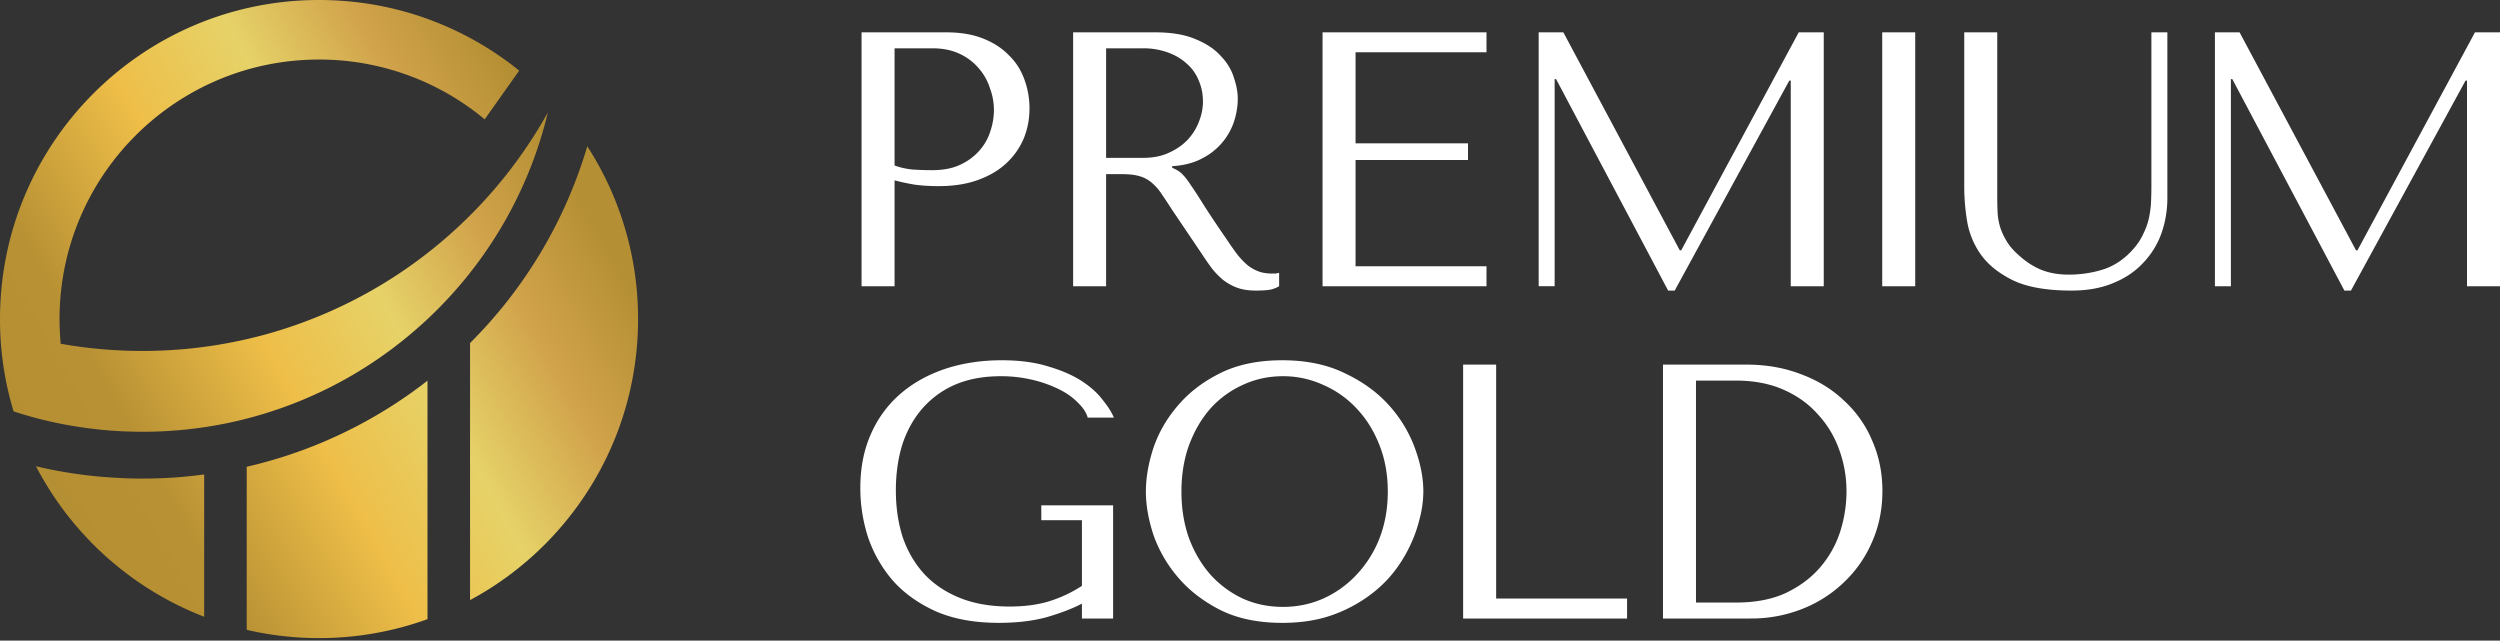 <svg width="160" height="41" fill="none" xmlns="http://www.w3.org/2000/svg"><rect width="100%" height="100%" fill="#333333" stroke="none"/><path d="m143.334 2.07 7.451 13.95h.093l7.52-13.95H160V18.32h-2.112V5.158h-.093l-7.335 13.44h-.418l-7.173-13.533h-.092v13.254h-1.022V2.07h1.579ZM125.712 2.07h2.112v10.608c0 .31.008.62.023.929.016.31.07.619.163.928.093.294.232.596.418.905.185.31.456.62.812.929.449.402.921.704 1.416.905.511.201 1.091.302 1.741.302.758 0 1.485-.108 2.182-.325.696-.217 1.323-.627 1.88-1.23.309-.34.542-.681.696-1.022.171-.34.294-.68.372-1.02.077-.357.123-.705.139-1.045.015-.356.023-.704.023-1.045V2.07h1.022v10.585c0 .82-.132 1.594-.395 2.321a5.311 5.311 0 0 1-1.184 1.88c-.511.542-1.153.968-1.927 1.277-.758.31-1.632.464-2.622.464-1.579 0-2.825-.216-3.738-.65-.913-.448-1.601-.998-2.065-1.648a5.141 5.141 0 0 1-.883-2.135 13.56 13.56 0 0 1-.185-2.112V2.07ZM120.462 2.07h2.112V18.32h-2.112V2.07ZM100.054 2.07l7.451 13.95h.093l7.521-13.95h1.601V18.32h-2.112V5.158h-.093l-7.335 13.44h-.418L99.59 5.064h-.093v13.254h-1.022V2.07h1.579ZM84.644 2.07h10.492v1.277h-8.38v5.826h7.196v1.068h-7.196v6.801h8.38v1.277H84.644V2.07ZM68.68 2.07h5.268c1.037 0 1.896.147 2.577.441.68.279 1.215.635 1.601 1.068.403.418.681.874.836 1.37.17.495.255.951.255 1.37 0 .463-.077.943-.232 1.438a4.088 4.088 0 0 1-2.066 2.39c-.526.28-1.16.442-1.903.489v.092l.232.117c.186.092.34.208.464.348.14.139.31.363.511.673.217.31.503.75.859 1.323.356.557.859 1.307 1.509 2.252.216.324.425.618.626.882.202.247.41.464.627.65.217.17.449.301.697.394.247.093.533.14.858.14h.233l.232-.047v.859a1.833 1.833 0 0 1-.65.232c-.217.03-.495.046-.836.046-.464 0-.867-.062-1.207-.185a3.484 3.484 0 0 1-.882-.488 5 5 0 0 1-.743-.766 20.794 20.794 0 0 1-.673-.975l-1.834-2.716a46.72 46.72 0 0 0-.72-1.09 3.29 3.29 0 0 0-.65-.72 2.107 2.107 0 0 0-.788-.395c-.279-.077-.635-.116-1.068-.116H70.79v7.173H68.68V2.07Zm2.111 1.022v7.01h2.391c.62 0 1.16-.109 1.625-.325.48-.217.882-.495 1.207-.836.325-.356.565-.743.72-1.16.17-.434.255-.86.255-1.277 0-.495-.093-.952-.279-1.37a2.774 2.774 0 0 0-.765-1.067c-.34-.31-.751-.55-1.23-.72a4.564 4.564 0 0 0-1.58-.255h-2.344ZM57.252 11.54v6.779H55.14V2.07h5.432c.897 0 1.679.132 2.344.395.666.263 1.215.619 1.648 1.068.449.433.782.951.998 1.555a5.33 5.33 0 0 1 .325 1.857c0 .68-.124 1.323-.371 1.926a4.597 4.597 0 0 1-1.114 1.579c-.48.449-1.084.805-1.81 1.068-.728.263-1.564.394-2.508.394-.557 0-1.068-.03-1.532-.093-.464-.077-.897-.17-1.3-.278Zm0-8.448v7.497c.325.124.689.209 1.091.255.403.031.844.047 1.323.047.697 0 1.293-.116 1.788-.348a3.689 3.689 0 0 0 1.23-.906c.325-.371.557-.781.696-1.23.155-.464.232-.92.232-1.37a4.02 4.02 0 0 0-.255-1.392 3.59 3.59 0 0 0-.72-1.277 3.544 3.544 0 0 0-1.23-.928c-.495-.232-1.067-.348-1.717-.348h-2.438ZM106.431 39.584V23.335h5.339c1.284 0 2.46.21 3.528.627 1.068.402 1.981.967 2.739 1.695a7.257 7.257 0 0 1 1.787 2.553c.434.99.65 2.058.65 3.203 0 1.192-.224 2.29-.673 3.296a7.777 7.777 0 0 1-1.81 2.577 8.115 8.115 0 0 1-2.67 1.694 8.847 8.847 0 0 1-3.273.604h-5.617Zm2.112-1.021h2.554c1.268 0 2.344-.21 3.226-.627.898-.434 1.633-.99 2.205-1.671.573-.681.991-1.44 1.254-2.275a8.534 8.534 0 0 0 .394-2.53c0-.929-.155-1.819-.464-2.67a6.531 6.531 0 0 0-1.37-2.274c-.588-.666-1.323-1.192-2.205-1.579-.882-.387-1.895-.58-3.04-.58h-2.554v14.206ZM93.64 39.584V23.335h2.113v14.972h8.379v1.277H93.64ZM73.337 31.46c0-.882.162-1.818.487-2.809.34-.99.867-1.895 1.579-2.716.712-.835 1.617-1.524 2.716-2.065 1.098-.542 2.414-.813 3.946-.813 1.547 0 2.886.279 4.015.836 1.145.541 2.09 1.23 2.832 2.066a8.36 8.36 0 0 1 1.648 2.739c.356.975.534 1.895.534 2.762a6.99 6.99 0 0 1-.255 1.81 8.688 8.688 0 0 1-.72 1.904 8.65 8.65 0 0 1-1.207 1.787 8.312 8.312 0 0 1-1.764 1.486 9.032 9.032 0 0 1-2.275 1.044c-.835.248-1.772.372-2.808.372-1.532 0-2.848-.271-3.946-.813-1.1-.557-2.004-1.253-2.716-2.089a8.48 8.48 0 0 1-1.579-2.716c-.325-.99-.487-1.918-.487-2.785Zm2.275 0c0 1.083.162 2.081.487 2.994.34.898.797 1.672 1.37 2.322a6.48 6.48 0 0 0 2.066 1.531c.789.356 1.648.534 2.576.534.913 0 1.772-.178 2.577-.534a6.594 6.594 0 0 0 2.135-1.532 7.14 7.14 0 0 0 1.463-2.32c.355-.914.533-1.912.533-2.995 0-1.083-.178-2.074-.534-2.971-.355-.913-.843-1.695-1.462-2.345a6.31 6.31 0 0 0-2.135-1.508 6.076 6.076 0 0 0-2.577-.558c-.928 0-1.787.186-2.577.558a6.194 6.194 0 0 0-2.065 1.508c-.573.65-1.03 1.432-1.37 2.345-.325.897-.487 1.888-.487 2.97ZM71.239 32.342v7.242h-1.996v-.952c-.588.31-1.331.596-2.229.86-.897.247-1.926.37-3.087.37-1.547 0-2.878-.24-3.992-.719-1.114-.495-2.035-1.145-2.763-1.95a8.39 8.39 0 0 1-1.601-2.762 10.201 10.201 0 0 1-.51-3.203c0-1.285.224-2.43.672-3.436a7.168 7.168 0 0 1 1.88-2.576c.805-.697 1.757-1.23 2.855-1.602 1.115-.371 2.33-.557 3.645-.557 1.145 0 2.135.132 2.971.395.851.247 1.563.557 2.135.928.573.372 1.022.774 1.347 1.207.34.418.58.797.72 1.138h-1.672c-.093-.325-.302-.643-.627-.952-.31-.325-.712-.611-1.207-.859a8.045 8.045 0 0 0-1.694-.603 8.598 8.598 0 0 0-2.043-.233c-1.099 0-2.066.178-2.901.534a5.848 5.848 0 0 0-2.09 1.51c-.572.65-1.005 1.423-1.3 2.32-.278.898-.417 1.88-.417 2.948 0 1.084.147 2.082.44 2.995.31.897.767 1.679 1.37 2.344.604.65 1.362 1.16 2.275 1.532.913.371 1.981.557 3.204.557.928 0 1.756-.108 2.483-.325a8.327 8.327 0 0 0 2.136-.998v-4.201h-2.6v-.952h4.596Z" fill="#fff"/><path d="M35.06 7.206a26.082 26.082 0 0 1-1.125 3.564 26.627 26.627 0 0 1-4.67 7.675 26.533 26.533 0 0 1-2.975 2.926 26.551 26.551 0 0 1-11.317 5.617 26.723 26.723 0 0 1-5.853.645c-1.289 0-2.554-.09-3.79-.27A25.882 25.882 0 0 1 .87 26.33 20.23 20.23 0 0 1 0 20.42C0 9.143 9.142 0 20.419 0c4.851 0 9.308 1.69 12.809 4.52L31.02 7.637a16.544 16.544 0 0 0-10.601-3.826c-9.173 0-16.608 7.435-16.608 16.608 0 .534.025 1.062.076 1.582 1.7.301 3.447.46 5.233.46a29.801 29.801 0 0 0 7.993-1.09 29.613 29.613 0 0 0 12.154-6.798 29.69 29.69 0 0 0 5.793-7.368v.001Z" fill="url(#a)"/><path d="M13.068 30.365v9.107a20.45 20.45 0 0 1-10.764-9.63c1.611.38 3.272.627 4.97.728a29.455 29.455 0 0 0 5.793-.204Z" fill="url(#b)"/><path d="M27.36 39.626a20.349 20.349 0 0 1-6.942 1.212c-1.593 0-3.142-.183-4.628-.529V29.873a29.58 29.58 0 0 0 11.57-5.51v15.263Z" fill="url(#c)"/><path d="M40.837 20.42c0 7.778-4.35 14.543-10.754 17.987V21.954a29.625 29.625 0 0 0 7.503-12.592 20.318 20.318 0 0 1 3.25 11.056l.002.001Z" fill="url(#d)"/><defs><linearGradient id="a" x1="0" y1="26.463" x2="34.196" y2="7.309" gradientUnits="userSpaceOnUse"><stop stop-color="#B58F33"/><stop offset=".172" stop-color="#B89134"/><stop offset=".432" stop-color="#EEBE48"/><stop offset=".635" stop-color="#E6D268"/><stop offset=".828" stop-color="#D1A34B"/><stop offset="1" stop-color="#B58F33"/></linearGradient><linearGradient id="b" x1="0" y1="26.463" x2="34.196" y2="7.309" gradientUnits="userSpaceOnUse"><stop stop-color="#B58F33"/><stop offset=".172" stop-color="#B89134"/><stop offset=".432" stop-color="#EEBE48"/><stop offset=".635" stop-color="#E6D268"/><stop offset=".828" stop-color="#D1A34B"/><stop offset="1" stop-color="#B58F33"/></linearGradient><linearGradient id="c" x1="0" y1="26.463" x2="34.196" y2="7.309" gradientUnits="userSpaceOnUse"><stop stop-color="#B58F33"/><stop offset=".172" stop-color="#B89134"/><stop offset=".432" stop-color="#EEBE48"/><stop offset=".635" stop-color="#E6D268"/><stop offset=".828" stop-color="#D1A34B"/><stop offset="1" stop-color="#B58F33"/></linearGradient><linearGradient id="d" x1="0" y1="26.463" x2="34.196" y2="7.309" gradientUnits="userSpaceOnUse"><stop stop-color="#B58F33"/><stop offset=".172" stop-color="#B89134"/><stop offset=".432" stop-color="#EEBE48"/><stop offset=".635" stop-color="#E6D268"/><stop offset=".828" stop-color="#D1A34B"/><stop offset="1" stop-color="#B58F33"/></linearGradient></defs></svg>